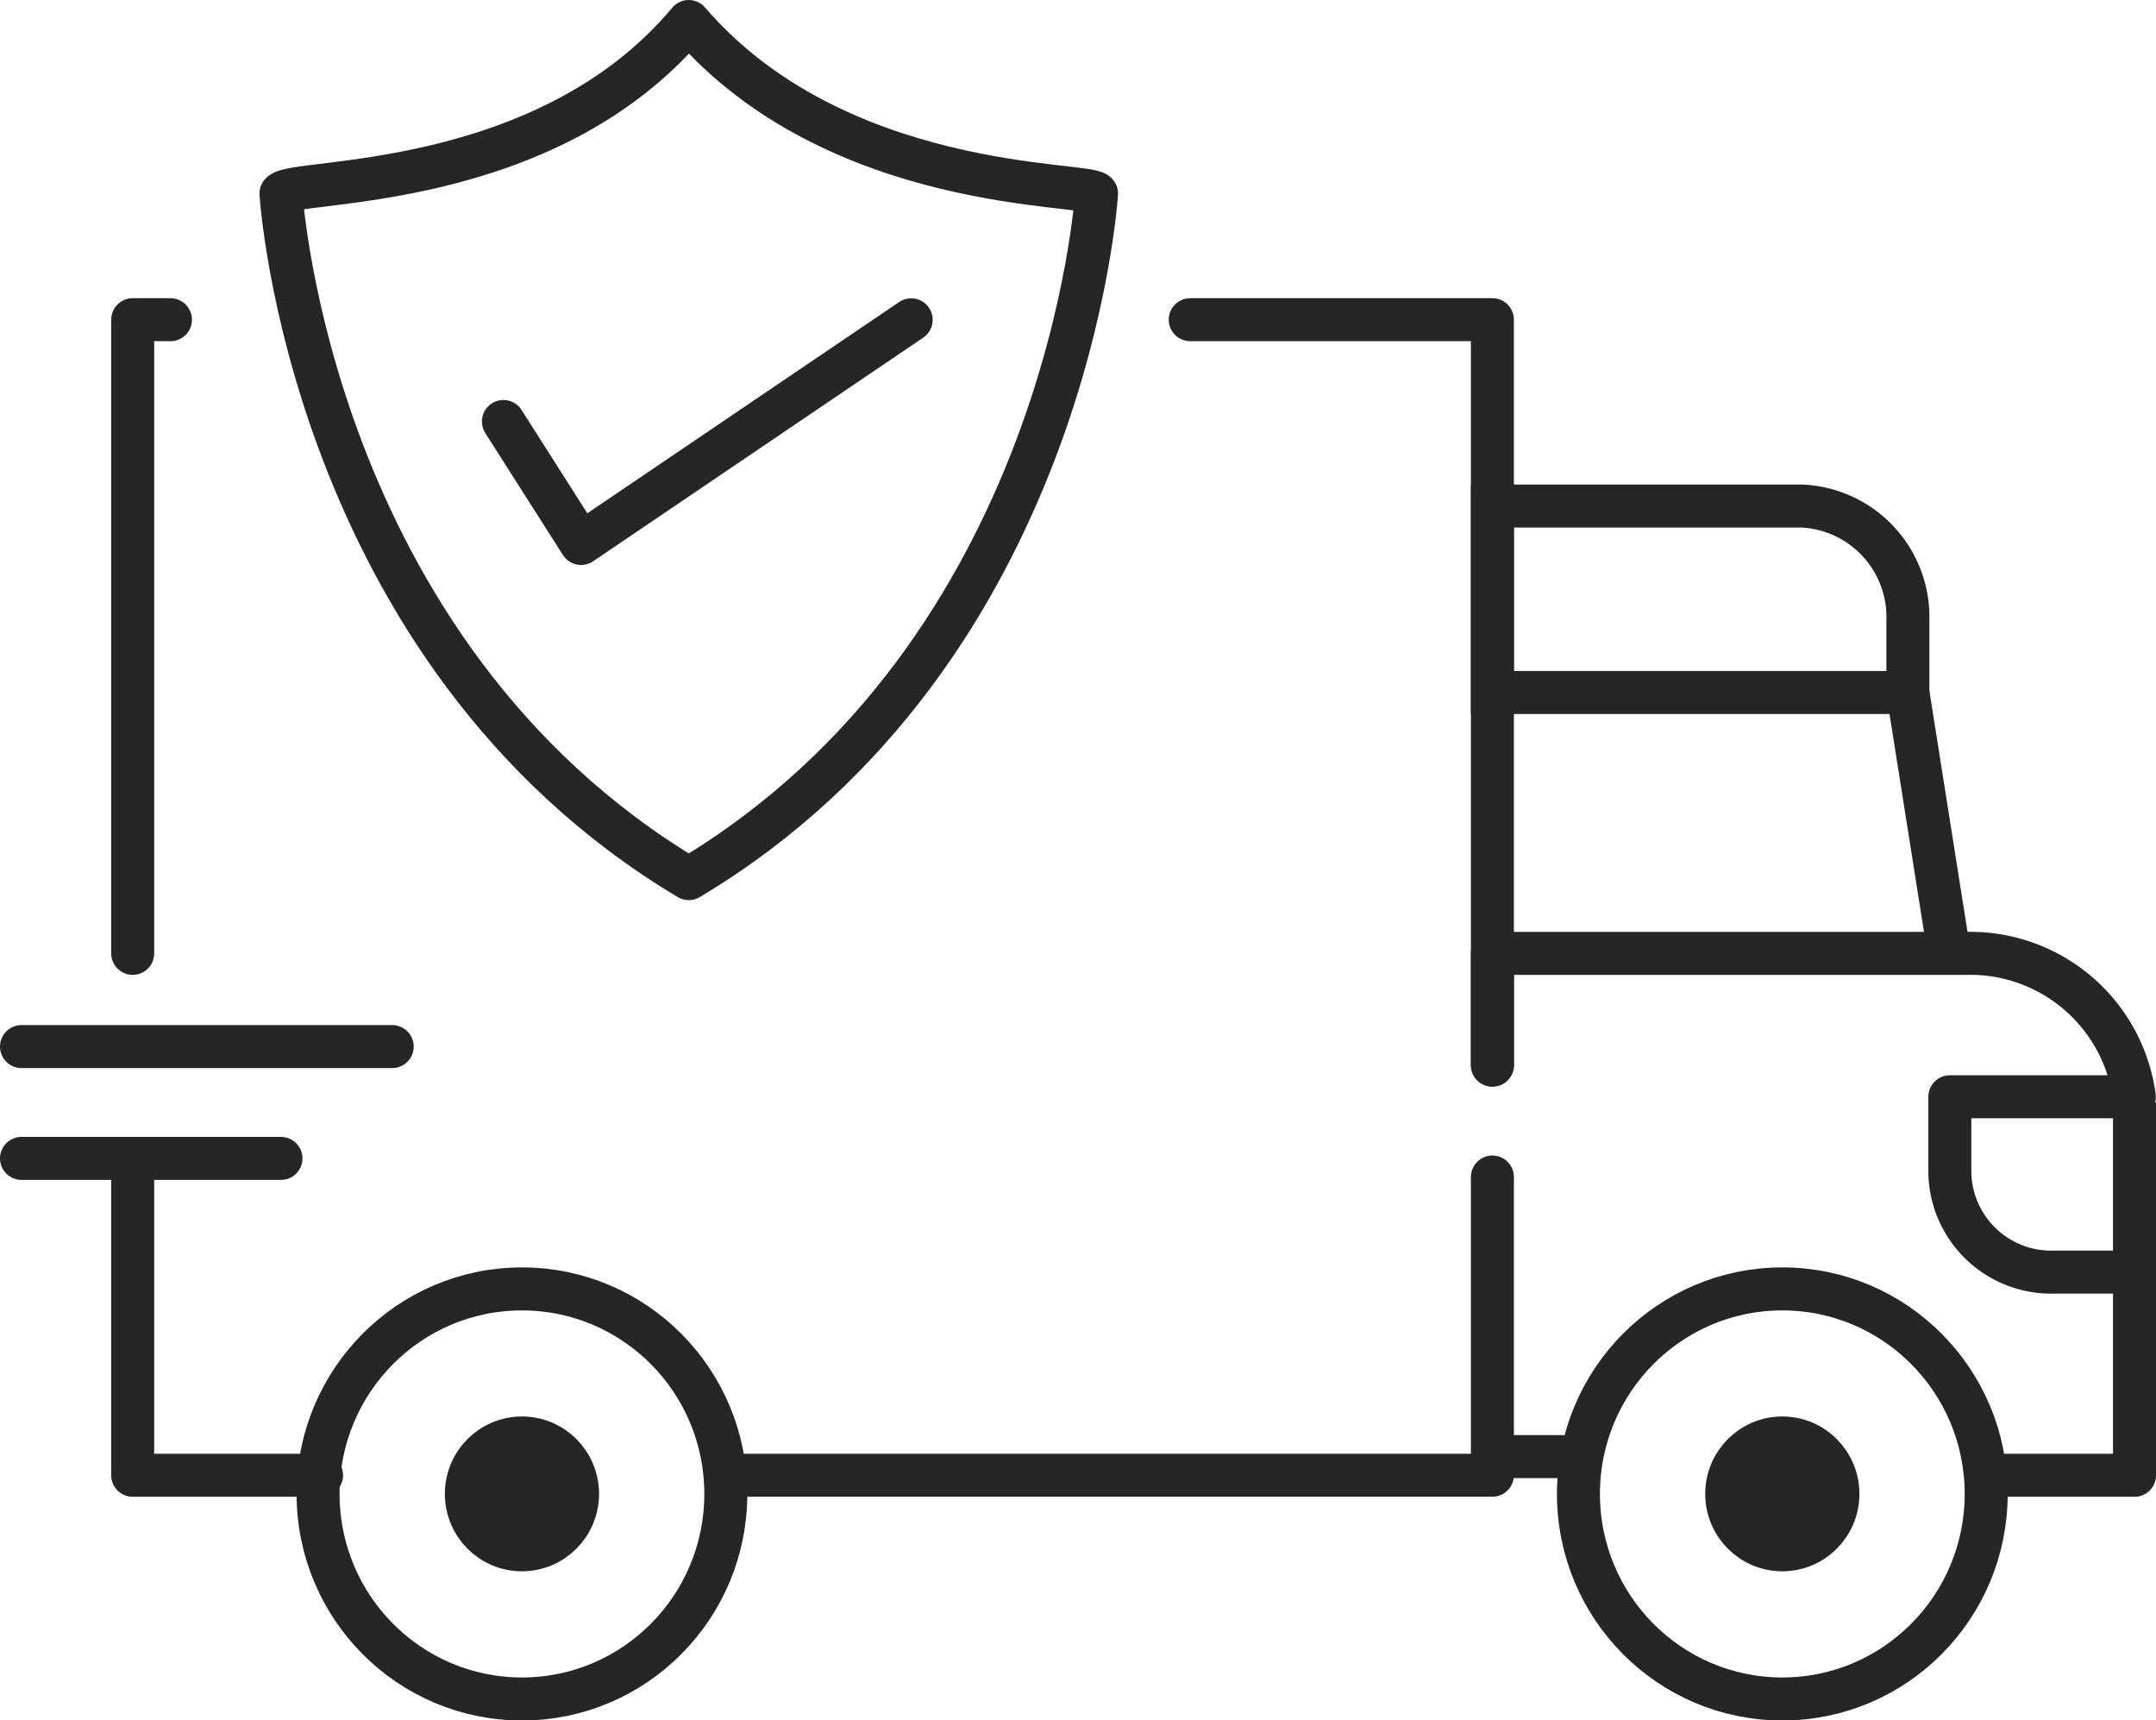 <svg xmlns="http://www.w3.org/2000/svg" width="50.138" height="40" viewBox="0 0 50.138 40">
  <defs>
    <style>
      .cls-1, .cls-4, .cls-6 {
        fill: rgba(0,0,0,0);
      }

      .cls-1, .cls-2, .cls-3, .cls-4, .cls-5, .cls-6 {
        stroke: #262626;
      }

      .cls-2 {
        fill: #262626;
      }

      .cls-3, .cls-5 {
        fill: none;
      }

      .cls-4, .cls-5 {
        stroke-linecap: round;
        stroke-linejoin: round;
      }

      .cls-4, .cls-6 {
        fill-rule: evenodd;
      }
    </style>
  </defs>
  <g id="Page-1" transform="translate(-0.5 -0.5)">
    <g id="Group-6" transform="translate(-1153 -549)">
      <g id="Group" transform="translate(1154 550)">
        <g id="Group_14" data-name="Group 14">
          <ellipse id="Oval" class="cls-1" cx="4.741" cy="4.767" rx="4.741" ry="4.767" transform="translate(6.897 29.467)"/>
          <ellipse id="Oval-2" data-name="Oval" class="cls-1" cx="4.741" cy="4.767" rx="4.741" ry="4.767" transform="translate(36.207 29.467)"/>
          <ellipse id="Oval-3" data-name="Oval" class="cls-2" cx="1.293" cy="1.3" rx="1.293" ry="1.3" transform="translate(10.345 32.933)"/>
          <ellipse id="Oval-4" data-name="Oval" class="cls-2" cx="1.293" cy="1.3" rx="1.293" ry="1.3" transform="translate(39.655 32.933)"/>
          <line id="Path" class="cls-3" x2="0.96" y2="6.067" transform="translate(43.868 15.6)"/>
          <g id="Group_13" data-name="Group 13" transform="translate(2.586 6.933)">
            <path id="Path-2" data-name="Path" class="cls-4" d="M0,14.733V0H.878"/>
            <path id="Path-3" data-name="Path" class="cls-4" d="M4.392,26.867H0V19.933"/>
            <path id="Path-4" data-name="Path" class="cls-4" d="M31.62,19.933v6.933H14.053"/>
            <path id="Path-5" data-name="Path" class="cls-4" d="M24.593,0H31.62V17.333"/>
            <path id="Path-6" data-name="Path" class="cls-4" d="M31.62,17.327V14.733H42.648a3.85,3.85,0,0,1,3.9,3.334H42.258v1.76a2.357,2.357,0,0,0,2.44,2.316h1.854v4.724H43.29"/>
            <line id="Path-7" data-name="Path" class="cls-5" x1="1.757" transform="translate(31.62 26.433)"/>
            <path id="Path-8" data-name="Path" class="cls-6" d="M41.282,6.992V8.667H31.62V4.333h7.2A2.583,2.583,0,0,1,41.282,6.992Z"/>
            <line id="Path-5-2" data-name="Path-5" class="cls-3" y2="4.333" transform="translate(46.552 18.2)"/>
          </g>
          <path id="Path-9" data-name="Path" class="cls-4" d="M15.517,0c-3.347,4-9.2,3.641-9.483,4,0,0,.651,10.649,9.483,15.928C24.349,14.654,25,4,25,4,24.814,3.732,18.957,4,15.517,0Z"/>
          <path id="Path-10" data-name="Path" class="cls-4" d="M0,23.833H8.621"/>
          <line id="Path-11" data-name="Path" class="cls-5" x2="6.034" transform="translate(0 26.433)"/>
          <path id="Path-12" data-name="Path" class="cls-4" d="M11.207,9.3l1.806,2.836,7.677-5.2"/>
        </g>
      </g>
    </g>
  </g>
</svg>
